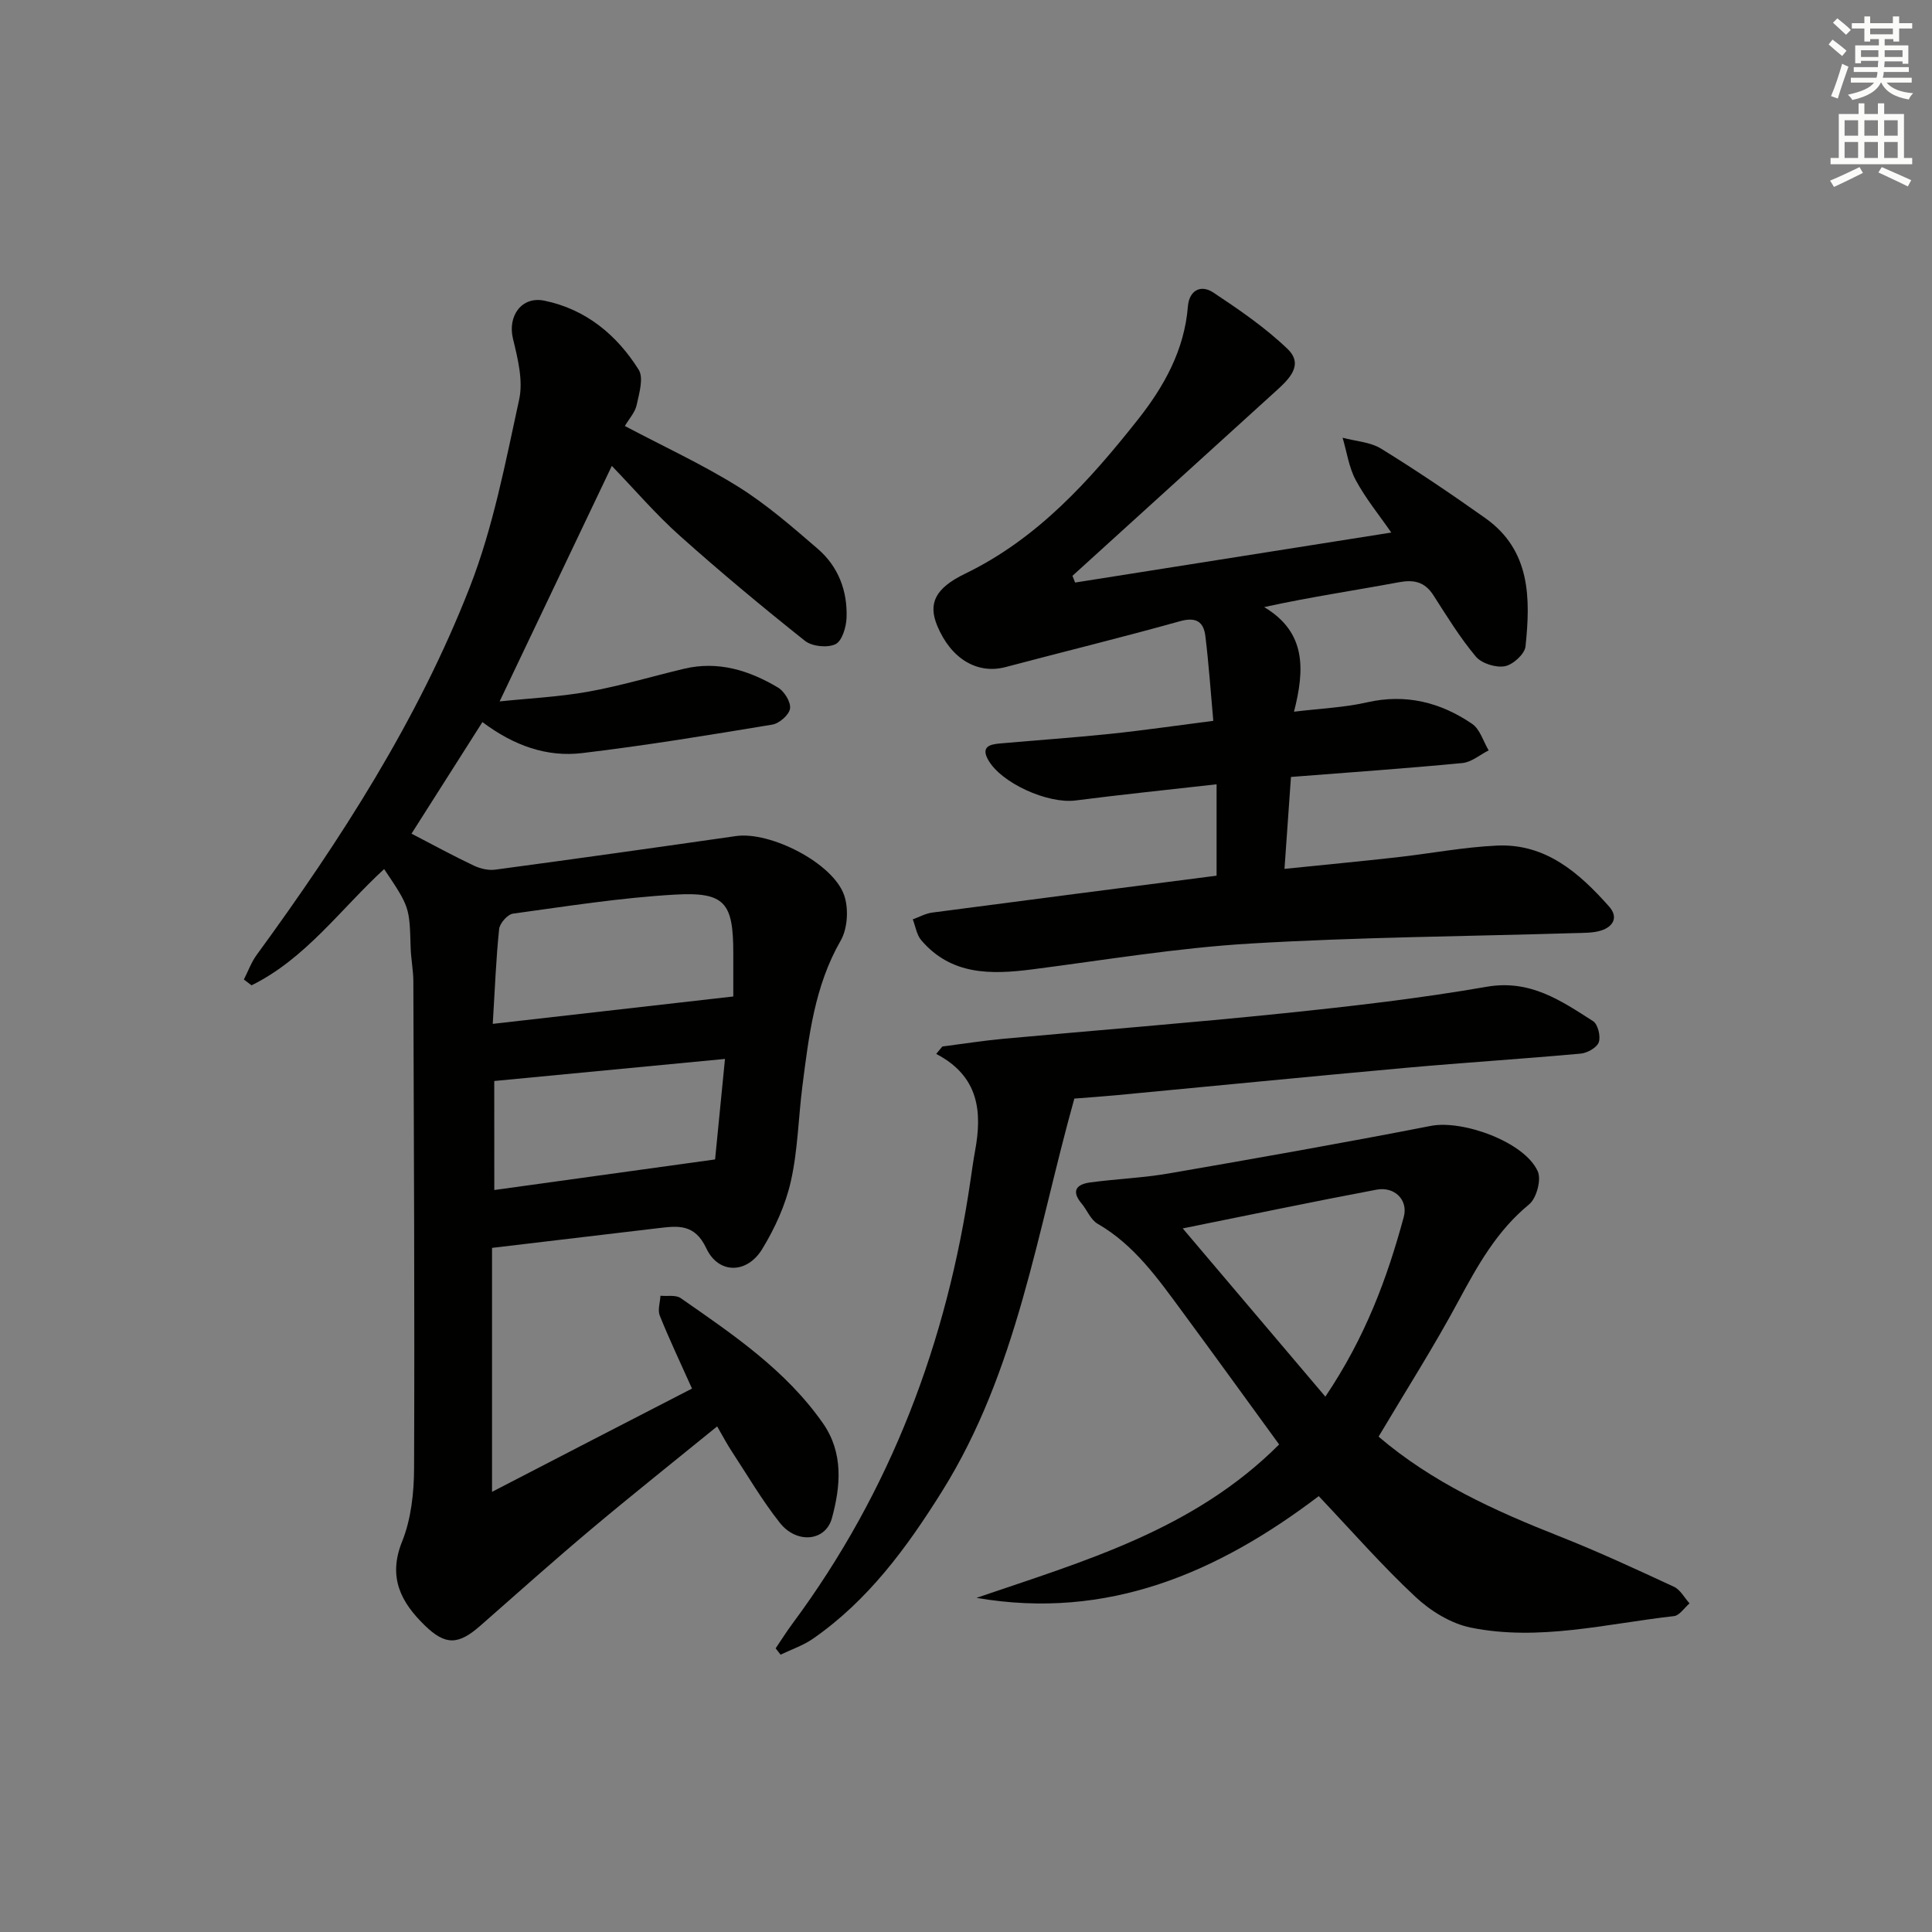 <svg enable-background="new 0 0 400 400" viewBox="0 0 400 400" xmlns="http://www.w3.org/2000/svg"><rect x="0" y="0" width="400" height="400" fill="#808080" stroke="none"/><g fill="#010100"><path d="m143.27 287.49c-2.43-5.42-4.7-10.2-6.67-15.1-.47-1.17.07-2.74.14-4.12 1.41.14 3.17-.22 4.19.49 10.79 7.51 21.75 14.89 29.45 25.91 4.29 6.14 3.66 13.03 1.86 19.65-1.31 4.8-7.27 5.38-10.76.99-3.7-4.67-6.73-9.87-10.01-14.87-1-1.52-1.84-3.14-2.99-5.12-8.82 7.18-17.52 14.09-26.03 21.24-7.77 6.53-15.34 13.29-22.96 19.99-4.56 4.01-7.22 4.18-11.53-.01-4.92-4.78-7.7-9.95-4.71-17.38 1.87-4.65 2.46-10.08 2.48-15.16.13-33.61-.04-67.22-.15-100.84-.01-2.31-.49-4.62-.56-6.94-.24-8.43-.21-8.43-5.49-16.29-8.99 8.27-16.27 18.56-27.45 24.07-.53-.4-1.06-.8-1.59-1.2.87-1.7 1.53-3.56 2.64-5.08 17.4-23.84 33.38-48.61 44.14-76.17 4.84-12.4 7.37-25.77 10.22-38.85.86-3.93-.3-8.5-1.29-12.6-1.12-4.65 1.77-8.82 6.5-7.85 8.59 1.77 14.99 7.07 19.53 14.29 1.07 1.71.1 4.91-.42 7.33-.33 1.51-1.56 2.83-2.44 4.33 8.06 4.26 16.06 7.95 23.47 12.57 5.88 3.67 11.19 8.31 16.47 12.86 4.25 3.66 6.17 8.71 5.96 14.28-.07 1.93-.93 4.81-2.29 5.46-1.67.8-4.85.48-6.32-.69-8.84-7.03-17.54-14.27-25.96-21.8-4.94-4.41-9.28-9.5-14.03-14.42-7.82 16.41-15.33 32.18-23.23 48.76 6.1-.64 12.28-.93 18.32-2.01 6.68-1.2 13.21-3.16 19.82-4.74 7.09-1.7 13.53.32 19.51 3.89 1.31.78 2.67 3 2.48 4.34-.19 1.3-2.22 3.08-3.66 3.32-13.1 2.17-26.21 4.33-39.39 5.9-7.3.87-14.1-1.52-20.64-6.42-5.06 7.96-9.99 15.72-14.68 23.1 4.68 2.43 8.72 4.64 12.87 6.6 1.34.64 3.04 1.05 4.49.85 16.61-2.23 33.22-4.57 49.81-6.95 7.09-1.02 20.11 5.57 22.41 12.27.95 2.76.71 6.86-.72 9.36-5.41 9.41-6.6 19.75-7.93 30.12-.84 6.58-.94 13.31-2.4 19.75-1.1 4.89-3.31 9.73-5.94 14.03-3.15 5.14-9.03 5.19-11.55-.17-2.43-5.17-5.92-4.65-9.98-4.18-11.17 1.31-22.34 2.65-34.39 4.08v50.51c13.98-7.25 27.58-14.26 41.4-21.38zm-41.25-75.51c16.85-1.92 32.84-3.74 49.8-5.67 0-2.12 0-5.54 0-8.97 0-10.44-1.71-12.71-12.08-12.12-11.22.64-22.38 2.41-33.53 3.94-1.12.15-2.75 2-2.87 3.19-.65 6.24-.88 12.51-1.32 19.63zm.32 34.4c15.25-2.11 30.19-4.18 45.71-6.33.62-6.29 1.33-13.47 2.05-20.81-16.28 1.56-31.83 3.04-47.77 4.57.01 6.46.01 14.21.01 22.57z"/><path d="m222.59 120.61c21.54-3.41 43.07-6.81 65.46-10.35-2.53-3.66-5.31-7.05-7.35-10.84-1.43-2.65-1.85-5.84-2.73-8.79 2.68.72 5.72.87 7.99 2.27 7.35 4.53 14.52 9.38 21.57 14.38 9.4 6.67 9.35 16.62 8.31 26.57-.17 1.57-2.61 3.79-4.3 4.09-1.87.33-4.79-.58-5.99-2.01-3.29-3.93-6-8.36-8.78-12.69-1.8-2.8-4.03-3.28-7.22-2.68-9.05 1.69-18.17 3.02-27.82 5.13 8.72 5.2 8.42 12.88 6.18 21.66 5.71-.69 10.5-.88 15.09-1.93 8.04-1.84 15.23-.02 21.78 4.44 1.63 1.11 2.32 3.63 3.43 5.5-1.81.91-3.55 2.44-5.43 2.62-11.71 1.12-23.46 1.94-35.5 2.88-.46 6.49-.87 12.4-1.34 19.03 8.18-.84 15.7-1.55 23.21-2.39 6.93-.77 13.82-2.11 20.77-2.43 10.09-.47 17.03 5.64 23.23 12.62 1.96 2.2.86 4.17-1.67 4.97-1.7.53-3.61.47-5.42.53-22.45.68-44.92.83-67.33 2.17-15.06.9-30.03 3.41-45.02 5.34-8.53 1.09-16.75 1.24-22.97-6.03-.96-1.12-1.19-2.87-1.76-4.33 1.34-.48 2.65-1.22 4.03-1.4 19.58-2.59 39.16-5.1 58.87-7.64 0-6 0-12.19 0-18.92-10.18 1.15-19.71 2.13-29.21 3.35-5.73.73-15.45-3.6-18.12-8.48-1.48-2.7.46-3.14 2.44-3.32 7.61-.68 15.24-1.2 22.84-1.99 6.91-.72 13.79-1.73 21.37-2.7-.55-6.07-.94-11.82-1.64-17.54-.37-3.01-1.95-4.01-5.27-3.08-11.98 3.35-24.07 6.3-36.1 9.49-5.82 1.54-11.29-1.68-14.14-8.54-1.89-4.55-.55-7.73 5.74-10.78 15.02-7.27 25.78-19.25 35.83-31.96 5.38-6.81 9.6-14.35 10.32-23.38.26-3.3 2.64-4.62 5.26-2.89 5.36 3.56 10.75 7.25 15.37 11.68 3.45 3.31.27 6.3-2.41 8.73-14.04 12.75-28.08 25.5-42.12 38.25.17.45.36.92.55 1.39z"/><path d="m285.42 297.44c11.13 9.51 24.1 15.37 37.45 20.64 8.03 3.17 15.87 6.81 23.7 10.44 1.32.61 2.16 2.26 3.23 3.44-1.07.92-2.07 2.51-3.23 2.64-13.98 1.57-27.93 5.24-42.05 2.38-4.11-.83-8.34-3.44-11.46-6.36-6.92-6.46-13.18-13.63-20.03-20.86-20.88 15.85-43.71 25.74-70.86 21.06 22.25-7.61 44.97-14.04 62.66-31.76-6.63-9.1-13.3-18.34-20.07-27.52-5.03-6.82-9.9-13.78-17.52-18.18-1.44-.83-2.17-2.83-3.32-4.2-2.22-2.65-.98-3.98 1.79-4.35 5.43-.73 10.94-.94 16.32-1.87 18.1-3.13 36.2-6.32 54.23-9.84 6.57-1.28 19.41 3.32 22.12 9.42.78 1.75-.27 5.59-1.81 6.85-6.66 5.46-10.62 12.59-14.6 19.97-5.08 9.46-10.88 18.55-16.55 28.1zm-40.55-43.11c9.96 11.75 19.55 23.05 29.53 34.83 8.28-12.29 12.81-24.54 16.24-37.23.94-3.48-1.91-6.33-5.65-5.62-13.18 2.48-26.31 5.24-40.12 8.02z"/><path d="m195.1 216.67c4.21-.54 8.4-1.21 12.63-1.6 19.36-1.78 38.76-3.29 58.1-5.29 14.03-1.45 28.08-3.06 41.97-5.48 8.97-1.56 15.37 2.85 22.03 7.12 1 .64 1.61 3.15 1.18 4.37-.39 1.11-2.37 2.22-3.74 2.35-12.08 1.1-24.2 1.86-36.29 2.95-20.02 1.81-40.03 3.79-60.04 5.68-2.8.26-5.6.45-8.51.68-7.75 27.69-11.82 56.39-27.37 81.28-7.3 11.68-15.31 22.61-26.76 30.56-2.02 1.4-4.45 2.21-6.69 3.29-.34-.44-.68-.88-1.02-1.31 1.15-1.7 2.25-3.45 3.47-5.1 20.36-27.44 32.03-58.35 36.9-92 .29-1.97.56-3.94.92-5.9 1.49-8.08.83-15.43-8.05-20.07.43-.5.85-1.02 1.27-1.53z"/></g><path d="m378.6 9.2.8-1c.9.7 1.9 1.4 2.9 2.3l-.9 1.1c-1.1-.9-2-1.7-2.8-2.4zm.5 10.7c.9-2.1 1.6-4.3 2.3-6.7.4.2.8.4 1.3.6-.7 2.1-1.5 4.2-2.2 6.6zm.4-15.2.9-.9c1 .8 2 1.6 2.8 2.4l-1 1c-1-.9-1.9-1.8-2.7-2.5zm12.5-1.3h1.2v1.4h2.7v1.1h-2.7v2.7h-1.2v-.5h-1.8v1.3h4.9v3.8h-1.2v-.5h-3.7c0 .4-.1.9-.1 1.2h5.1v1h-5.2c0 .5-.1.9-.2 1.2h6v1h-5.2c1.1 1.3 2.9 2 5.5 2.2-.4.4-.7.8-.9 1.3-2.9-.5-4.8-1.6-5.7-3.5h-.1c-.8 1.7-2.7 2.9-5.9 3.6-.2-.4-.6-.8-.9-1.1 2.8-.6 4.6-1.4 5.4-2.5h-4.8v-1h5.3c.1-.3.2-.7.2-1.2h-4.9v-1h5c0-.4 0-.8.1-1.3h-3.6v.5h-1.2v-3.7h4.9v-1.3h-1.8v.5h-1.2v-2.7h-2.6v-1.1h2.6v-1.4h1.2v1.4h4.7v-1.4zm-6.7 8.4h3.6c0-.4 0-.9 0-1.4h-3.6zm1.9-4.7h4.7v-1.2h-4.7zm6.7 3.3h-3.7v1.4h3.7z" fill="#fbfcfa"/><path d="m384.7 21.4h1.3v2.2h2.8v-2.2h1.3v2.2h4.1v9.1h1.7v1.3h-16.9v-1.3h1.7v-9.1h4.1v-2.2zm.3 13.2.7 1.2c-1.8.9-3.8 1.9-6 2.9-.2-.4-.5-.8-.8-1.3 2.4-1 4.4-2 6.1-2.8zm-3.1-6.5h2.8v-3.2h-2.8zm0 4.6h2.8v-3.3h-2.8zm4.1-4.6h2.8v-3.2h-2.8zm0 4.6h2.8v-3.3h-2.8v3.2zm3.6 1.9c2.1.9 4.1 1.8 6.1 2.7l-.7 1.3c-2.2-1.1-4.2-2-6.1-2.9zm3.3-9.7h-2.8v3.2h2.8zm-2.8 7.8h2.8v-3.3h-2.8z" fill="#fbfcfa"/></svg>